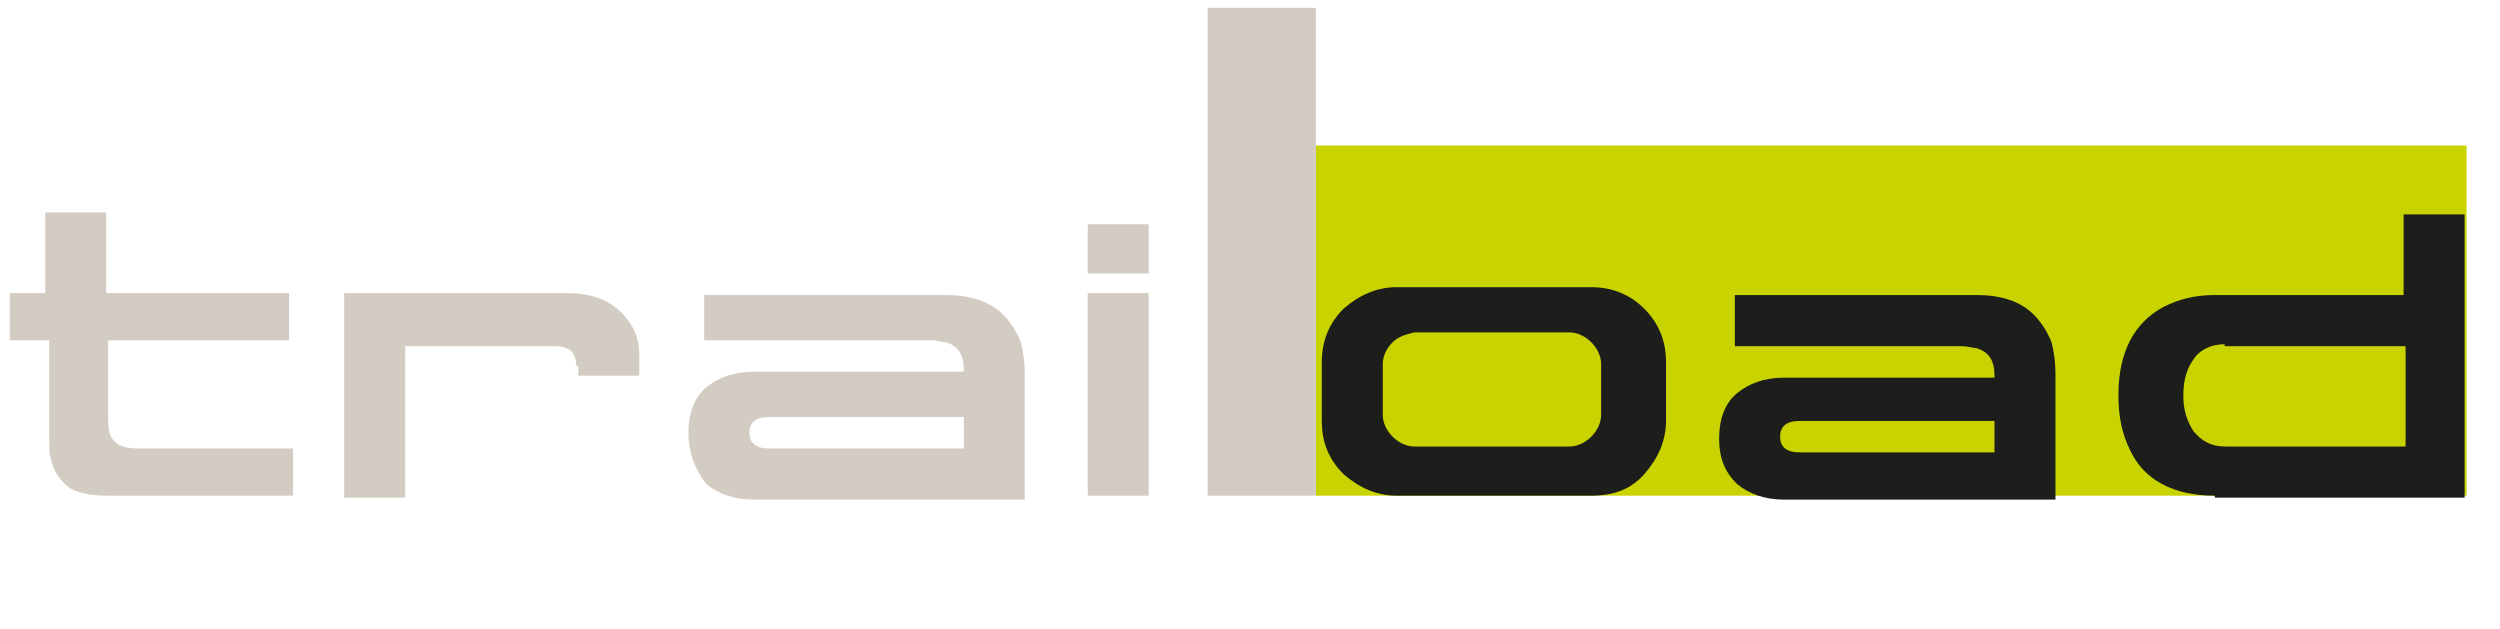 <?xml version="1.0" encoding="utf-8"?>
<!-- Generator: Adobe Illustrator 23.0.1, SVG Export Plug-In . SVG Version: 6.00 Build 0)  -->
<svg version="1.1" id="Livello_4" xmlns="http://www.w3.org/2000/svg" xmlns:xlink="http://www.w3.org/1999/xlink" x="0px" y="0px"
	 viewBox="0 0 127.1 32" style="enable-background:new 0 0 127.1 32;" xml:space="preserve">
<style type="text/css">
	.st0{fill:#C9D300;}
	.st1{fill:#1D1D1B;}
	.st2{fill:#D3CCC2;}
</style>
<g id="XMLID_99_">
	<rect id="XMLID_163_" x="66.9" y="7.4" class="st0" width="58.5" height="17.8"/>
	<g id="XMLID_153_">
		<path id="XMLID_160_" class="st1" d="M71,14.6h9.9c1.1,0,2,0.4,2.7,1.1c0.7,0.7,1.1,1.6,1.1,2.7v3c0,1-0.4,1.9-1.1,2.7
			c-0.7,0.8-1.6,1.1-2.7,1.1H71c-1,0-1.9-0.4-2.7-1.1c-0.8-0.8-1.1-1.7-1.1-2.7v-3c0-1.1,0.4-2,1.1-2.7C69.1,15,70,14.6,71,14.6z
			 M70.8,17.4c-0.3,0.3-0.5,0.7-0.5,1.1v2.6c0,0.4,0.2,0.8,0.5,1.1c0.3,0.3,0.7,0.5,1.1,0.5h7.9c0.4,0,0.8-0.2,1.1-0.5
			c0.3-0.3,0.5-0.7,0.5-1.1v-2.6c0-0.4-0.2-0.8-0.5-1.1c-0.3-0.3-0.7-0.5-1.1-0.5h-7.9C71.5,17,71.1,17.1,70.8,17.4z"/>
		<path id="XMLID_157_" class="st1" d="M88.2,17.4v-2.4h12.3c1.2,0,2.2,0.3,2.9,1c0.4,0.4,0.7,0.9,0.9,1.4c0.1,0.4,0.2,0.9,0.2,1.7
			v6.3H90.7c-1,0-1.8-0.3-2.4-0.8c-0.6-0.6-0.9-1.3-0.9-2.3c0-1,0.3-1.8,0.9-2.3c0.6-0.5,1.4-0.8,2.4-0.8h10.7v-0.1
			c0-0.8-0.3-1.2-0.9-1.4c-0.2,0-0.4-0.1-0.8-0.1H88.2z M101.4,23v-1.6h-9.9c-0.7,0-1,0.3-1,0.8c0,0.5,0.3,0.8,1,0.8H101.4z"/>
		<path id="XMLID_154_" class="st1" d="M112.6,25.2c-2.1,0-3.6-0.8-4.3-2.3c-0.4-0.8-0.6-1.7-0.6-2.8c0-2.2,0.8-3.7,2.3-4.5
			c0.8-0.4,1.6-0.6,2.6-0.6h9.6v-4.1h3.1v14.4H112.6z M113.1,17.5c-0.7,0-1.3,0.3-1.6,0.8c-0.3,0.4-0.5,1-0.5,1.8
			c0,0.8,0.2,1.3,0.5,1.8c0.4,0.5,0.9,0.8,1.6,0.8h9.2v-5.1H113.1z"/>
	</g>
	<rect id="XMLID_152_" x="61.4" y="0.4" class="st2" width="5.5" height="24.8"/>
	<g id="XMLID_100_">
		<g>
			<path id="XMLID_139_" class="st2" d="M14.8,25.2H5.5c-1.1,0-1.9-0.2-2.3-0.7c-0.3-0.3-0.5-0.7-0.6-1.1c-0.1-0.3-0.1-0.7-0.1-1.3
				v-4.8H0.5v-2.4h1.8v-4.1h3.1v4.1h9.3v2.4H5.5v4c0,0.6,0.1,1,0.4,1.2c0.2,0.2,0.6,0.3,1.1,0.3h7.9V25.2z"/>
			<path id="XMLID_137_" class="st2" d="M29.3,18.6c0-0.3-0.1-0.6-0.3-0.8c-0.2-0.1-0.4-0.2-0.7-0.2l-7.7,0v7.7h-3.1V14.9l11.3,0
				c1.2,0,2.1,0.3,2.8,1c0.6,0.6,0.9,1.3,0.9,2.1v1.1h-3.1V18.6z"/>
			<path id="XMLID_124_" class="st2" d="M35.8,17.4v-2.4h12.3c1.2,0,2.2,0.3,2.9,1c0.4,0.4,0.7,0.9,0.9,1.4c0.1,0.4,0.2,0.9,0.2,1.7
				v6.3H38.3c-1,0-1.8-0.3-2.4-0.8C35.3,23.8,35,23,35,22c0-1,0.3-1.8,0.9-2.3c0.6-0.5,1.4-0.8,2.4-0.8H49v-0.1
				c0-0.8-0.3-1.2-0.9-1.4c-0.2,0-0.4-0.1-0.8-0.1H35.8z M49,22.8v-1.6h-9.9c-0.7,0-1,0.3-1,0.8c0,0.5,0.3,0.8,1,0.8H49z"/>
			<path id="XMLID_103_" class="st2" d="M58.4,13.9h-3.1v-2.5h3.1V13.9z M58.4,25.2h-3.1V14.9h3.1V25.2z"/>
		</g>
	</g>
</g>
</svg>
